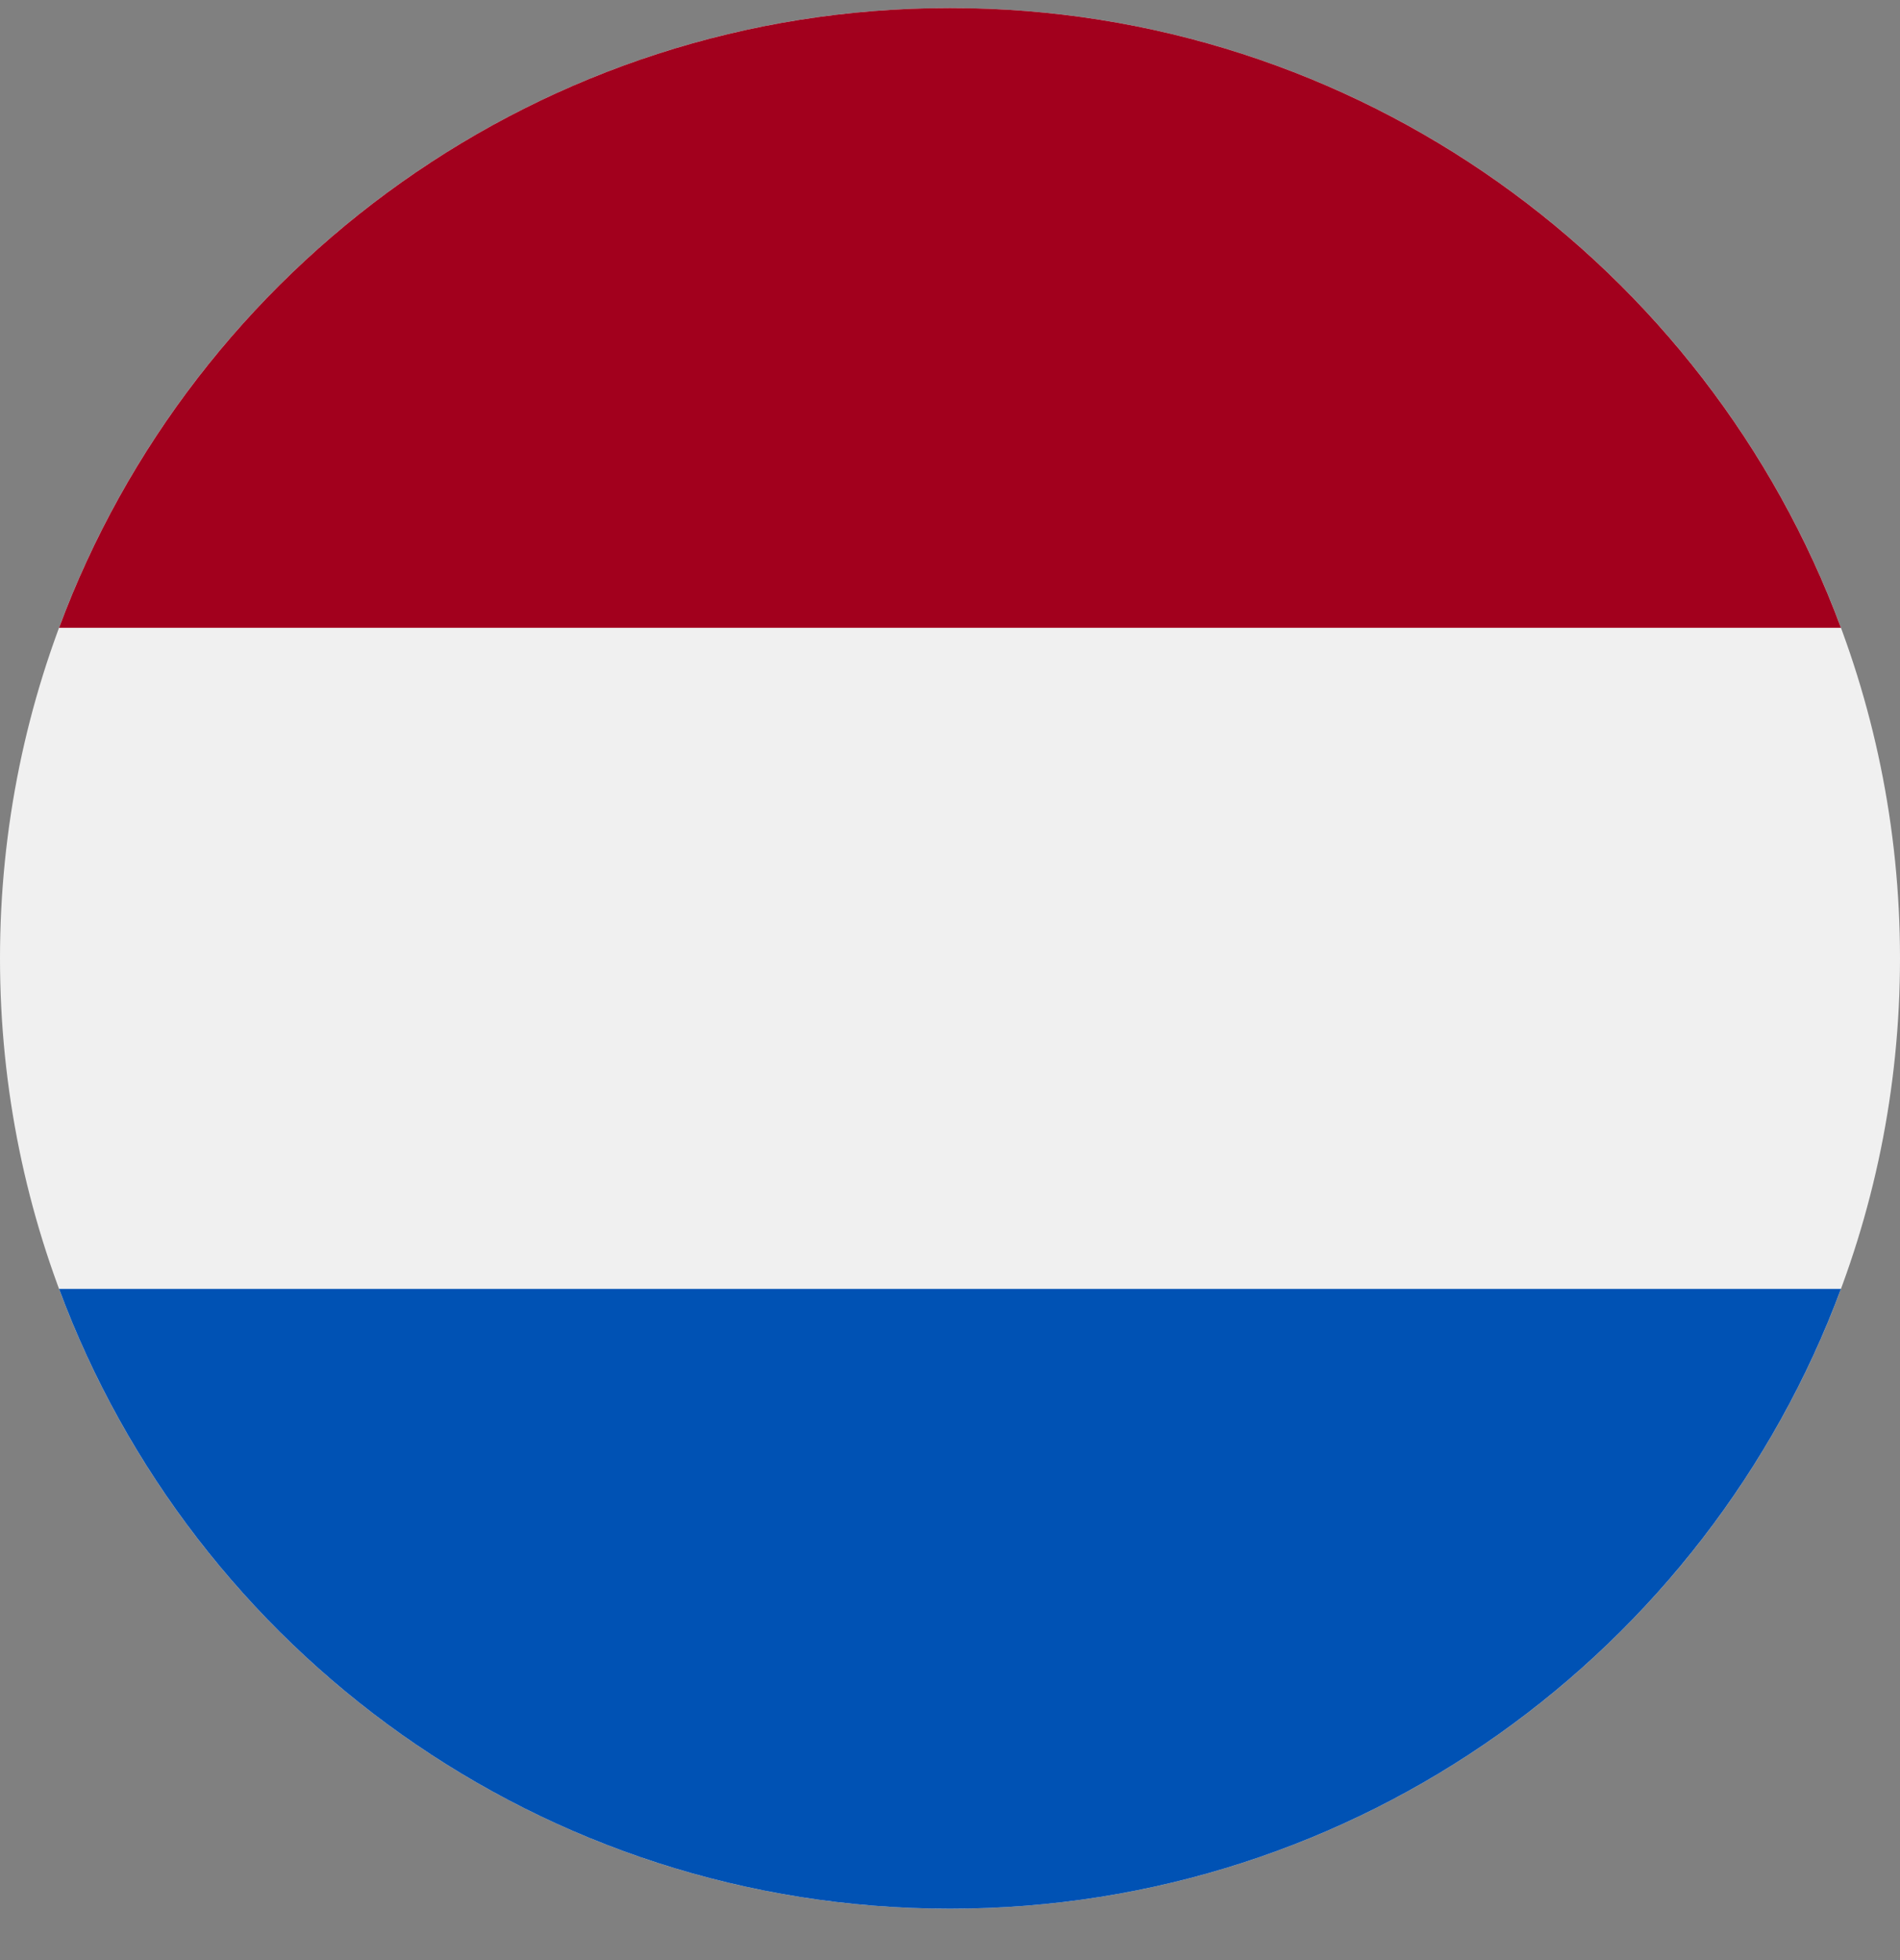 <svg width="32" height="33" viewBox="0 0 32 33" fill="none" xmlns="http://www.w3.org/2000/svg">
<rect x="0" y="0" width="32" height="33" fill="#808080" stroke="none"/>
<g clip-path="url(#clip0_908_21880)">
<path d="M16 32.135C24.837 32.135 32 24.971 32 16.134C32 7.298 24.837 0.135 16 0.135C7.163 0.135 0 7.298 0 16.134C0 24.971 7.163 32.135 16 32.135Z" fill="#F0F0F0"/>
<path d="M16 0.135C9.12 0.135 3.256 4.477 0.995 10.569H31.005C28.744 4.477 22.879 0.135 16 0.135Z" fill="#A2001D"/>
<path d="M16 32.135C22.879 32.135 28.744 27.793 31.005 21.7H0.995C3.256 27.793 9.12 32.135 16 32.135Z" fill="#0052B4"/>
</g>
<defs>
<clipPath id="clip0_908_21880">
<rect width="32" height="32" fill="white" transform="translate(0 0.135)"/>
</clipPath>
</defs>
</svg>
